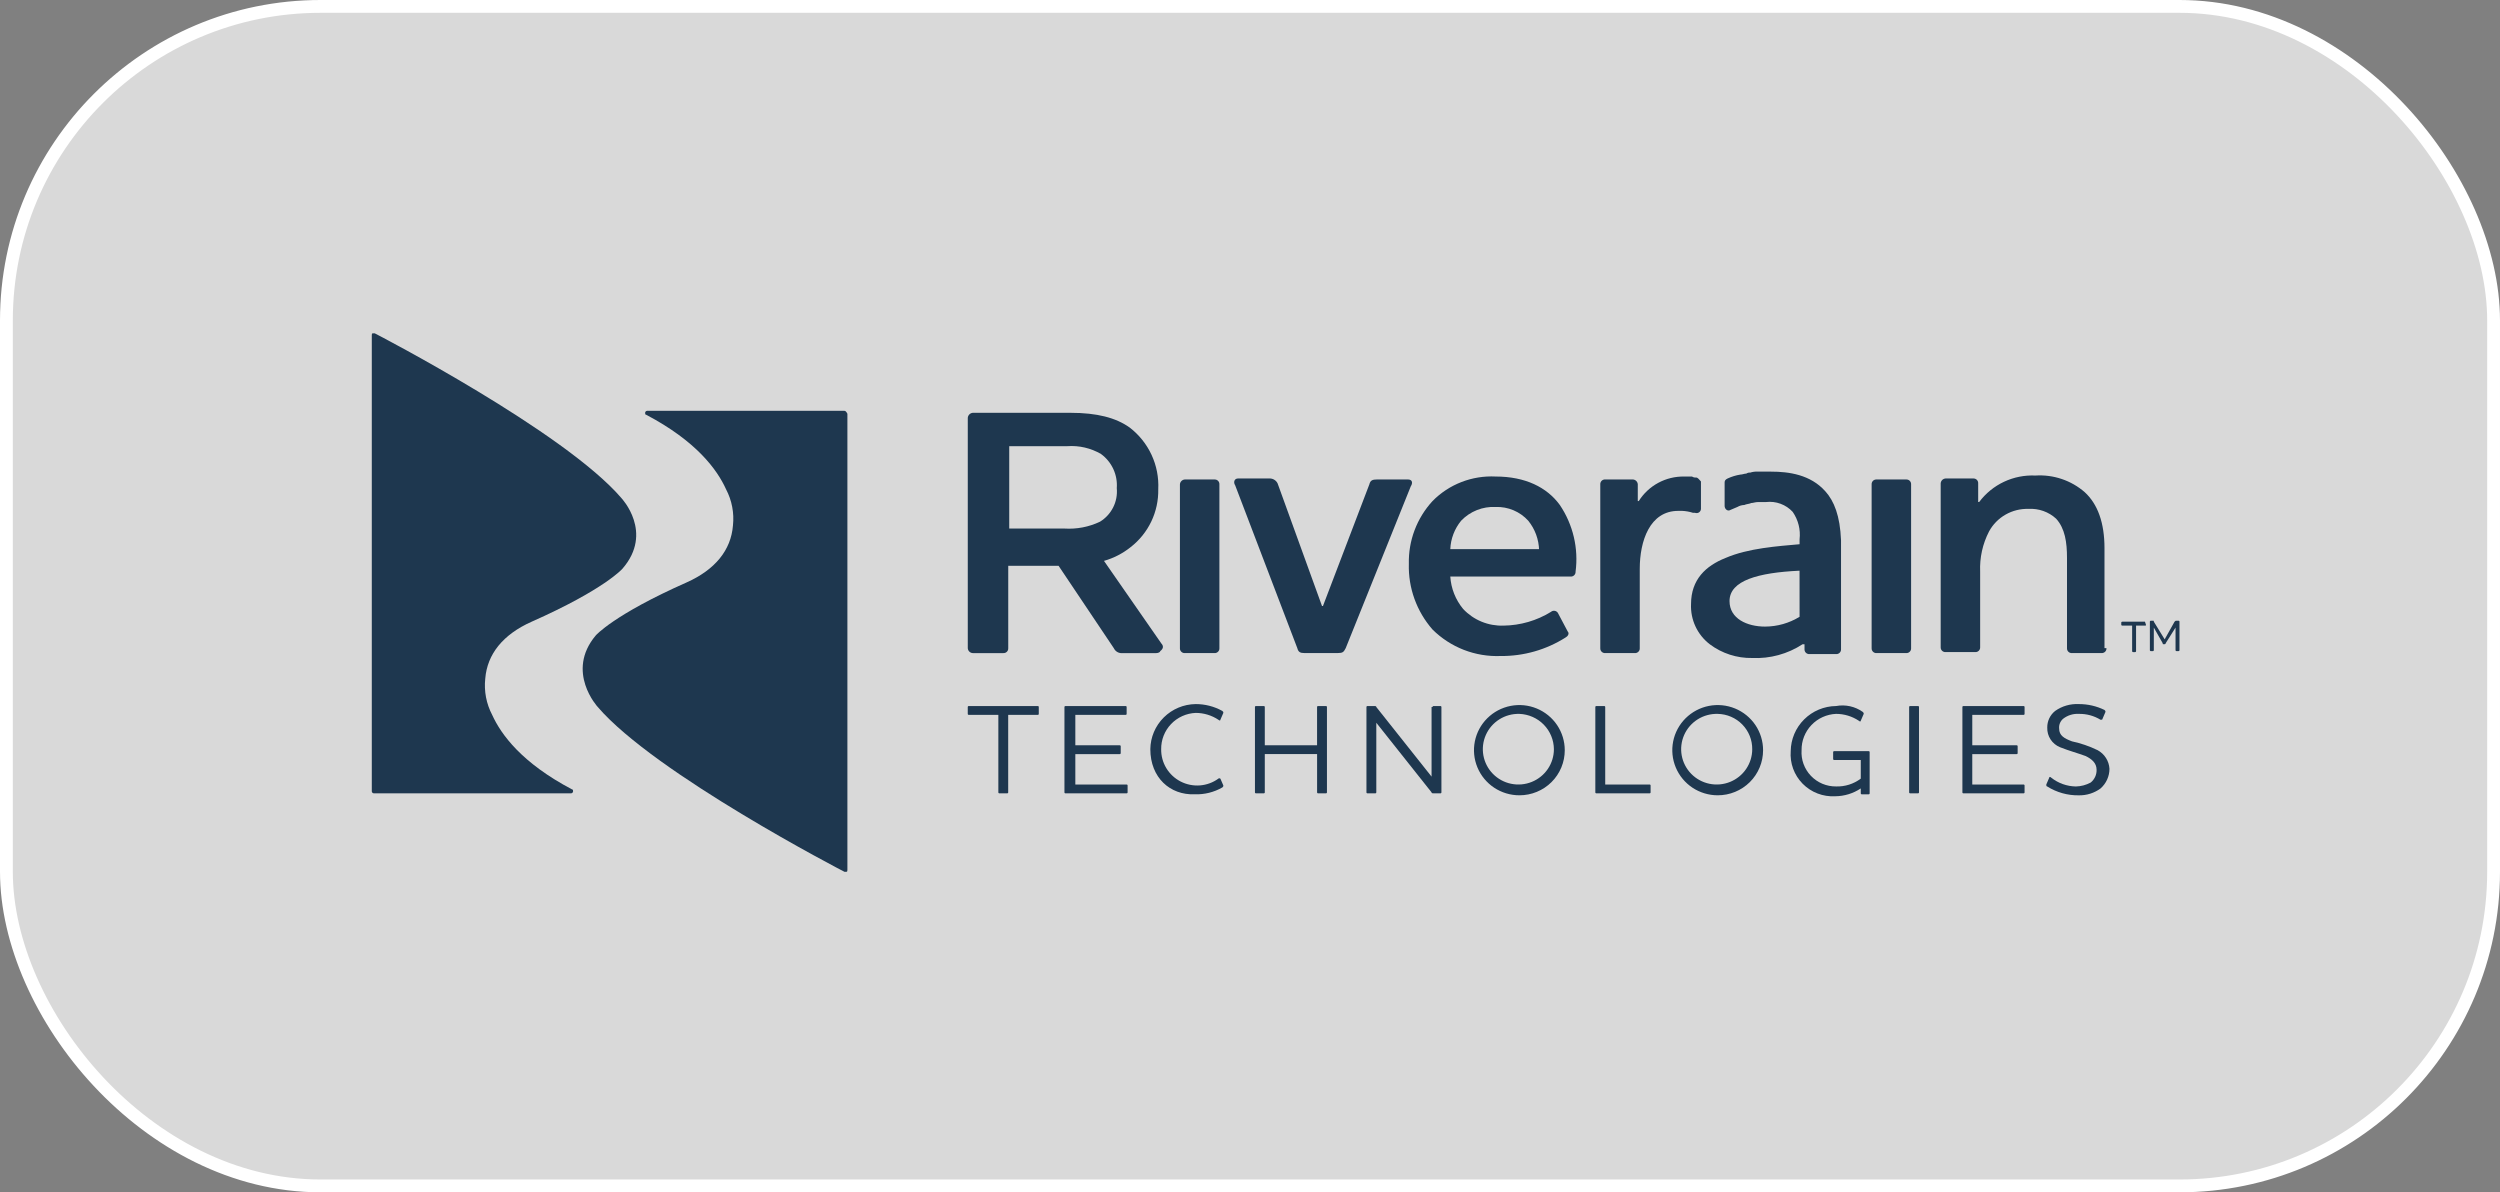 <svg xmlns="http://www.w3.org/2000/svg" width="195" height="93" viewBox="0 0 195 93" fill="none"><rect x="0" y="0" width="195" height="93" fill="#808080" stroke="none"/><rect x="0.5" y="0.5" width="194" height="92" rx="24.5" fill="white" fill-opacity="0.7" stroke="white"></rect><g clip-path="url(#clip0_1_74)"><path d="M65.867 32.044H50.474C50.434 32.046 50.396 32.063 50.368 32.091C50.34 32.119 50.323 32.157 50.32 32.196C50.32 32.273 50.32 32.349 50.397 32.349C54.323 34.414 55.939 36.633 56.632 38.163C57.089 39.033 57.276 40.018 57.17 40.993C57.017 42.906 55.785 44.436 53.552 45.431C47.856 47.955 46.471 49.562 46.471 49.562C44.085 52.392 46.625 55.146 46.625 55.146C51.089 60.348 65.713 67.923 65.866 67.999H66.02C66.097 67.999 66.097 67.922 66.097 67.846V32.273C66.02 32.12 65.943 32.044 65.866 32.044" fill="#1E374F"></path><path d="M48.472 38.852C44.008 33.65 29.384 26.076 29.231 26H29.077C29 26 29 26.077 29 26.153V61.727C29.003 61.767 29.02 61.804 29.048 61.832C29.076 61.86 29.114 61.877 29.154 61.88H44.547C44.586 61.877 44.624 61.86 44.652 61.832C44.68 61.804 44.697 61.767 44.7 61.727C44.7 61.651 44.7 61.575 44.623 61.575C40.698 59.509 39.082 57.291 38.389 55.761C37.932 54.891 37.744 53.906 37.85 52.93C38.004 51.018 39.235 49.488 41.468 48.493C47.164 45.968 48.549 44.362 48.549 44.362C51.012 41.531 48.472 38.854 48.472 38.854" fill="#1E374F"></path><path d="M80.948 55.071C80.959 55.071 80.969 55.073 80.978 55.076C80.988 55.08 80.996 55.086 81.004 55.093C81.011 55.1 81.016 55.109 81.02 55.118C81.024 55.127 81.026 55.138 81.025 55.148V55.683C81.026 55.693 81.024 55.703 81.02 55.713C81.016 55.722 81.011 55.731 81.004 55.738C80.996 55.745 80.988 55.751 80.978 55.755C80.969 55.758 80.959 55.76 80.948 55.76H78.639V61.803C78.64 61.813 78.638 61.824 78.634 61.833C78.63 61.842 78.625 61.851 78.618 61.858C78.61 61.865 78.602 61.871 78.592 61.875C78.583 61.878 78.573 61.88 78.562 61.88H77.948C77.938 61.88 77.928 61.878 77.918 61.875C77.909 61.871 77.9 61.865 77.893 61.858C77.886 61.851 77.88 61.842 77.876 61.833C77.872 61.824 77.871 61.813 77.871 61.803V55.76H75.562C75.552 55.76 75.542 55.758 75.532 55.755C75.523 55.751 75.514 55.745 75.507 55.738C75.5 55.731 75.494 55.722 75.49 55.713C75.486 55.703 75.485 55.693 75.485 55.683V55.148C75.485 55.138 75.486 55.127 75.49 55.118C75.494 55.109 75.5 55.1 75.507 55.093C75.514 55.086 75.523 55.08 75.532 55.076C75.542 55.073 75.552 55.071 75.562 55.071H80.948Z" fill="#1E374F"></path><path d="M87.801 55.071C87.811 55.071 87.821 55.073 87.831 55.076C87.84 55.08 87.849 55.086 87.856 55.093C87.863 55.1 87.869 55.109 87.873 55.118C87.876 55.127 87.878 55.138 87.878 55.148V55.683C87.878 55.693 87.876 55.703 87.873 55.713C87.869 55.722 87.863 55.731 87.856 55.738C87.849 55.745 87.84 55.751 87.831 55.755C87.821 55.758 87.811 55.76 87.801 55.76H83.876V58.132H87.339C87.349 58.131 87.359 58.133 87.368 58.137C87.378 58.141 87.387 58.146 87.394 58.153C87.401 58.16 87.407 58.169 87.41 58.178C87.414 58.188 87.416 58.198 87.416 58.208V58.743C87.416 58.754 87.414 58.764 87.41 58.773C87.407 58.783 87.401 58.791 87.394 58.798C87.387 58.806 87.378 58.811 87.368 58.815C87.359 58.819 87.349 58.821 87.339 58.82H83.876V61.192H87.876C87.886 61.192 87.896 61.193 87.906 61.197C87.915 61.201 87.924 61.206 87.931 61.214C87.938 61.221 87.944 61.229 87.948 61.239C87.952 61.248 87.953 61.258 87.953 61.269V61.804C87.953 61.814 87.952 61.824 87.948 61.834C87.944 61.843 87.938 61.852 87.931 61.859C87.924 61.866 87.915 61.872 87.906 61.875C87.896 61.879 87.886 61.881 87.876 61.881H83.104C83.094 61.881 83.084 61.879 83.074 61.875C83.065 61.872 83.056 61.866 83.049 61.859C83.042 61.852 83.036 61.843 83.032 61.834C83.028 61.824 83.027 61.814 83.027 61.804V55.148C83.027 55.138 83.028 55.128 83.032 55.119C83.036 55.109 83.042 55.101 83.049 55.094C83.056 55.086 83.065 55.081 83.074 55.077C83.084 55.073 83.094 55.072 83.104 55.072H87.799L87.801 55.071Z" fill="#1E374F"></path><path d="M89.726 58.438C89.736 57.507 90.113 56.618 90.774 55.961C91.436 55.303 92.33 54.929 93.266 54.918C93.993 54.917 94.709 55.101 95.344 55.454C95.421 55.53 95.421 55.53 95.421 55.606L95.19 56.142C95.19 56.218 95.113 56.218 95.036 56.142C94.512 55.794 93.896 55.608 93.266 55.606C92.535 55.637 91.844 55.95 91.341 56.478C90.838 57.007 90.562 57.709 90.572 58.437C90.564 58.956 90.702 59.467 90.97 59.912C91.238 60.357 91.626 60.72 92.089 60.958C92.553 61.196 93.075 61.301 93.595 61.262C94.116 61.222 94.615 61.038 95.036 60.732C95.113 60.655 95.113 60.732 95.19 60.732L95.421 61.267C95.421 61.344 95.421 61.344 95.344 61.42C94.69 61.796 93.944 61.981 93.189 61.955C91.264 62.032 89.726 60.654 89.726 58.436" fill="#1E374F"></path><path d="M103.425 55.071C103.435 55.071 103.445 55.073 103.455 55.076C103.464 55.08 103.473 55.086 103.48 55.093C103.487 55.1 103.493 55.109 103.497 55.118C103.501 55.127 103.502 55.138 103.502 55.148V61.803C103.502 61.813 103.501 61.824 103.497 61.833C103.493 61.842 103.487 61.851 103.48 61.858C103.473 61.865 103.464 61.871 103.455 61.875C103.445 61.878 103.435 61.88 103.425 61.88H102.811C102.8 61.88 102.79 61.878 102.781 61.875C102.771 61.871 102.763 61.865 102.755 61.858C102.748 61.851 102.743 61.842 102.739 61.833C102.735 61.824 102.733 61.813 102.733 61.803V58.818H98.654V61.803C98.655 61.813 98.653 61.824 98.649 61.833C98.645 61.842 98.64 61.851 98.632 61.858C98.625 61.865 98.617 61.871 98.607 61.875C98.598 61.878 98.588 61.88 98.577 61.88H97.963C97.953 61.88 97.943 61.878 97.933 61.875C97.924 61.871 97.915 61.865 97.908 61.858C97.9 61.851 97.895 61.842 97.891 61.833C97.887 61.824 97.885 61.813 97.886 61.803V55.148C97.885 55.138 97.887 55.127 97.891 55.118C97.895 55.109 97.9 55.1 97.908 55.093C97.915 55.086 97.924 55.08 97.933 55.076C97.943 55.073 97.953 55.071 97.963 55.071H98.577C98.588 55.071 98.598 55.073 98.607 55.076C98.617 55.08 98.625 55.086 98.632 55.093C98.64 55.1 98.645 55.109 98.649 55.118C98.653 55.127 98.655 55.138 98.654 55.148V58.133H102.731V55.148C102.73 55.138 102.732 55.127 102.736 55.118C102.74 55.109 102.745 55.1 102.753 55.093C102.76 55.086 102.769 55.08 102.778 55.076C102.787 55.073 102.798 55.071 102.808 55.071H103.425Z" fill="#1E374F"></path><path d="M111.738 55.148C111.738 55.138 111.739 55.127 111.743 55.118C111.747 55.109 111.753 55.1 111.76 55.093C111.767 55.086 111.776 55.08 111.785 55.076C111.795 55.073 111.805 55.071 111.815 55.071H112.354C112.364 55.071 112.374 55.073 112.384 55.076C112.393 55.08 112.402 55.086 112.409 55.093C112.416 55.1 112.422 55.109 112.426 55.118C112.429 55.127 112.431 55.138 112.431 55.148V61.803C112.431 61.813 112.429 61.824 112.426 61.833C112.422 61.842 112.416 61.851 112.409 61.858C112.402 61.865 112.393 61.871 112.384 61.875C112.374 61.878 112.364 61.88 112.354 61.88H111.815C111.738 61.88 111.661 61.88 111.661 61.803L107.352 56.375V61.803C107.352 61.813 107.35 61.824 107.346 61.833C107.343 61.842 107.337 61.851 107.33 61.858C107.323 61.865 107.314 61.871 107.304 61.875C107.295 61.878 107.285 61.88 107.275 61.88H106.66C106.65 61.88 106.64 61.878 106.63 61.875C106.621 61.871 106.612 61.865 106.605 61.858C106.598 61.851 106.592 61.842 106.588 61.833C106.585 61.824 106.583 61.813 106.583 61.803V55.148C106.583 55.138 106.585 55.127 106.588 55.118C106.592 55.109 106.598 55.1 106.605 55.093C106.612 55.086 106.621 55.08 106.63 55.076C106.64 55.073 106.65 55.071 106.66 55.071H107.199C107.276 55.071 107.352 55.071 107.352 55.148L111.662 60.576V55.148H111.738Z" fill="#1E374F"></path><path d="M118.511 62.033C117.81 62.033 117.126 61.826 116.544 61.44C115.961 61.053 115.508 60.503 115.24 59.86C114.972 59.217 114.902 58.51 115.038 57.827C115.175 57.144 115.512 56.517 116.007 56.025C116.502 55.533 117.133 55.198 117.82 55.062C118.507 54.926 119.218 54.996 119.865 55.262C120.512 55.529 121.065 55.98 121.454 56.558C121.843 57.137 122.051 57.818 122.051 58.514C122.052 58.976 121.961 59.434 121.784 59.862C121.607 60.289 121.346 60.678 121.017 61.005C120.688 61.332 120.297 61.591 119.867 61.767C119.437 61.944 118.976 62.034 118.511 62.033ZM118.511 55.683C117.959 55.668 117.416 55.816 116.95 56.109C116.484 56.403 116.117 56.827 115.895 57.329C115.673 57.831 115.607 58.388 115.705 58.927C115.803 59.466 116.061 59.965 116.445 60.358C116.83 60.751 117.323 61.021 117.863 61.133C118.403 61.246 118.964 61.196 119.475 60.99C119.986 60.784 120.424 60.431 120.732 59.976C121.04 59.521 121.204 58.986 121.204 58.438C121.199 57.722 120.915 57.036 120.414 56.523C119.912 56.01 119.23 55.709 118.511 55.683Z" fill="#1E374F"></path><path d="M125.13 55.071C125.14 55.071 125.15 55.073 125.16 55.076C125.169 55.08 125.178 55.086 125.185 55.093C125.192 55.1 125.198 55.109 125.202 55.118C125.205 55.127 125.207 55.138 125.207 55.148V61.191H128.669C128.68 61.191 128.69 61.193 128.699 61.196C128.709 61.2 128.717 61.206 128.725 61.213C128.732 61.22 128.737 61.229 128.741 61.238C128.745 61.248 128.747 61.258 128.746 61.268V61.803C128.747 61.813 128.745 61.824 128.741 61.833C128.737 61.842 128.732 61.851 128.725 61.858C128.717 61.865 128.709 61.871 128.699 61.875C128.69 61.878 128.68 61.88 128.669 61.88H124.513C124.503 61.88 124.493 61.878 124.483 61.875C124.474 61.871 124.465 61.865 124.458 61.858C124.451 61.851 124.445 61.842 124.441 61.833C124.438 61.824 124.436 61.813 124.436 61.803V55.148C124.436 55.138 124.438 55.127 124.441 55.118C124.445 55.109 124.451 55.1 124.458 55.093C124.465 55.086 124.474 55.08 124.483 55.076C124.493 55.073 124.503 55.071 124.513 55.071H125.13Z" fill="#1E374F"></path><path d="M133.98 62.033C133.28 62.033 132.595 61.826 132.013 61.44C131.431 61.053 130.977 60.503 130.709 59.86C130.441 59.217 130.371 58.51 130.507 57.827C130.644 57.144 130.981 56.517 131.476 56.025C131.972 55.533 132.602 55.198 133.289 55.062C133.976 54.926 134.688 54.996 135.335 55.262C135.982 55.529 136.535 55.98 136.924 56.558C137.313 57.137 137.52 57.818 137.52 58.514C137.521 58.976 137.431 59.434 137.253 59.862C137.076 60.289 136.815 60.678 136.486 61.005C136.157 61.332 135.766 61.591 135.336 61.767C134.906 61.944 134.445 62.034 133.98 62.033ZM133.98 55.683C133.429 55.668 132.885 55.816 132.419 56.109C131.953 56.403 131.586 56.827 131.364 57.329C131.143 57.831 131.076 58.388 131.174 58.927C131.273 59.466 131.53 59.965 131.915 60.358C132.299 60.751 132.793 61.021 133.332 61.133C133.872 61.246 134.433 61.196 134.944 60.99C135.455 60.784 135.893 60.431 136.201 59.976C136.509 59.521 136.674 58.986 136.674 58.438C136.681 57.718 136.402 57.025 135.898 56.509C135.393 55.993 134.704 55.696 133.98 55.683Z" fill="#1E374F"></path><path d="M145.294 55.53C145.371 55.606 145.371 55.606 145.371 55.682L145.14 56.218C145.14 56.294 145.063 56.294 144.987 56.218C144.463 55.87 143.847 55.684 143.217 55.682C142.485 55.713 141.795 56.026 141.292 56.554C140.789 57.083 140.513 57.785 140.523 58.513C140.498 58.878 140.55 59.244 140.675 59.588C140.8 59.932 140.995 60.247 141.248 60.513C141.501 60.779 141.806 60.99 142.145 61.133C142.484 61.276 142.849 61.347 143.217 61.343C143.909 61.364 144.588 61.149 145.14 60.732V59.279H143.062C143.052 59.279 143.042 59.277 143.033 59.274C143.023 59.27 143.014 59.264 143.007 59.257C143 59.25 142.994 59.241 142.991 59.232C142.987 59.222 142.985 59.212 142.985 59.202V58.667C142.985 58.657 142.987 58.647 142.991 58.637C142.994 58.628 143 58.619 143.007 58.612C143.014 58.605 143.023 58.599 143.033 58.595C143.042 58.592 143.052 58.59 143.062 58.59H145.756C145.766 58.59 145.777 58.592 145.786 58.595C145.796 58.599 145.804 58.605 145.811 58.612C145.819 58.619 145.824 58.628 145.828 58.637C145.832 58.647 145.834 58.657 145.833 58.667V61.88C145.834 61.89 145.832 61.9 145.828 61.91C145.824 61.919 145.819 61.928 145.811 61.935C145.804 61.942 145.796 61.948 145.786 61.951C145.777 61.955 145.766 61.957 145.756 61.957H145.218C145.207 61.957 145.197 61.955 145.188 61.951C145.178 61.948 145.17 61.942 145.162 61.935C145.155 61.928 145.15 61.919 145.146 61.91C145.142 61.9 145.14 61.89 145.14 61.88V61.497C144.548 61.892 143.852 62.104 143.14 62.108C142.671 62.134 142.203 62.06 141.766 61.891C141.329 61.722 140.933 61.462 140.605 61.129C140.277 60.796 140.025 60.397 139.864 59.959C139.704 59.521 139.64 59.053 139.676 58.589C139.687 57.659 140.063 56.77 140.725 56.112C141.387 55.454 142.281 55.08 143.217 55.07C143.576 55.003 143.946 55.009 144.303 55.088C144.66 55.167 144.997 55.317 145.295 55.528" fill="#1E374F"></path><path d="M149.605 55.071C149.615 55.071 149.625 55.073 149.635 55.076C149.644 55.08 149.653 55.086 149.66 55.093C149.667 55.1 149.673 55.109 149.677 55.118C149.68 55.127 149.682 55.138 149.682 55.148V61.803C149.682 61.813 149.68 61.824 149.677 61.833C149.673 61.842 149.667 61.851 149.66 61.858C149.653 61.865 149.644 61.871 149.635 61.875C149.625 61.878 149.615 61.88 149.605 61.88H148.99C148.98 61.88 148.97 61.878 148.96 61.875C148.951 61.871 148.942 61.865 148.935 61.858C148.928 61.851 148.922 61.842 148.918 61.833C148.915 61.824 148.913 61.813 148.913 61.803V55.148C148.913 55.138 148.915 55.127 148.918 55.118C148.922 55.109 148.928 55.1 148.935 55.093C148.942 55.086 148.951 55.08 148.96 55.076C148.97 55.073 148.98 55.071 148.99 55.071H149.605Z" fill="#1E374F"></path><path d="M157.84 55.071C157.85 55.071 157.86 55.073 157.869 55.076C157.879 55.08 157.887 55.086 157.895 55.093C157.902 55.1 157.908 55.109 157.911 55.118C157.915 55.127 157.917 55.138 157.917 55.148V55.683C157.917 55.693 157.915 55.703 157.911 55.713C157.908 55.722 157.902 55.731 157.895 55.738C157.887 55.745 157.879 55.751 157.869 55.755C157.86 55.758 157.85 55.76 157.84 55.76H153.838V58.132H157.3C157.31 58.131 157.321 58.133 157.33 58.137C157.34 58.141 157.348 58.146 157.355 58.153C157.363 58.16 157.368 58.169 157.372 58.178C157.376 58.188 157.378 58.198 157.377 58.208V58.743C157.378 58.754 157.376 58.764 157.372 58.773C157.368 58.783 157.363 58.791 157.355 58.798C157.348 58.806 157.34 58.811 157.33 58.815C157.321 58.819 157.31 58.821 157.3 58.82H153.837V61.192H157.839C157.849 61.192 157.859 61.193 157.869 61.197C157.878 61.201 157.887 61.206 157.894 61.214C157.901 61.221 157.907 61.229 157.911 61.239C157.914 61.248 157.916 61.258 157.916 61.269V61.804C157.916 61.814 157.914 61.824 157.911 61.834C157.907 61.843 157.901 61.852 157.894 61.859C157.887 61.866 157.878 61.872 157.869 61.875C157.859 61.879 157.849 61.881 157.839 61.881H153.144C153.134 61.881 153.124 61.879 153.114 61.875C153.105 61.872 153.096 61.866 153.089 61.859C153.082 61.852 153.076 61.843 153.072 61.834C153.068 61.824 153.067 61.814 153.067 61.804V55.148C153.067 55.138 153.068 55.128 153.072 55.119C153.076 55.109 153.082 55.101 153.089 55.094C153.096 55.086 153.105 55.081 153.114 55.077C153.124 55.073 153.134 55.072 153.144 55.072H157.839L157.84 55.071Z" fill="#1E374F"></path><path d="M159.687 61.344C159.61 61.344 159.61 61.268 159.61 61.192L159.841 60.657C159.841 60.58 159.918 60.58 159.994 60.657C160.541 61.091 161.218 61.334 161.918 61.345C162.322 61.336 162.717 61.231 163.072 61.039C163.221 60.92 163.34 60.768 163.42 60.596C163.5 60.423 163.539 60.234 163.534 60.044C163.534 59.509 163.149 59.203 162.687 58.974C162.073 58.744 161.459 58.591 160.686 58.285C160.382 58.162 160.123 57.95 159.944 57.676C159.765 57.402 159.675 57.081 159.686 56.755C159.682 56.506 159.735 56.259 159.841 56.033C159.948 55.808 160.105 55.61 160.3 55.454C160.838 55.073 161.49 54.885 162.149 54.918C162.843 54.916 163.528 55.073 164.15 55.377C164.227 55.454 164.227 55.454 164.227 55.53L163.997 56.065C163.997 56.142 163.92 56.142 163.843 56.142C163.335 55.83 162.747 55.671 162.15 55.683C161.707 55.657 161.27 55.793 160.921 56.066C160.812 56.159 160.726 56.277 160.673 56.411C160.619 56.544 160.599 56.688 160.613 56.831C160.613 57.366 160.998 57.595 161.614 57.825C162.307 57.974 162.979 58.205 163.615 58.514C163.881 58.659 164.105 58.868 164.266 59.122C164.428 59.377 164.522 59.667 164.539 59.968C164.538 60.258 164.475 60.544 164.355 60.808C164.235 61.072 164.06 61.308 163.842 61.501C163.352 61.859 162.758 62.047 162.149 62.036C161.278 62.05 160.422 61.81 159.686 61.347" fill="#1E374F"></path><path d="M90.574 50.175L86.11 43.749C86.868 43.533 87.574 43.169 88.188 42.678C88.875 42.144 89.428 41.458 89.802 40.674C90.176 39.891 90.361 39.031 90.344 38.164C90.39 37.242 90.212 36.322 89.823 35.483C89.435 34.644 88.847 33.911 88.112 33.346C87.035 32.582 85.572 32.199 83.494 32.199H75.872C75.76 32.21 75.658 32.265 75.586 32.35C75.514 32.436 75.478 32.546 75.487 32.658V50.559C75.493 50.659 75.535 50.753 75.606 50.823C75.677 50.894 75.772 50.936 75.872 50.942H78.258C78.309 50.945 78.361 50.937 78.409 50.919C78.457 50.901 78.501 50.873 78.537 50.837C78.574 50.8 78.602 50.757 78.62 50.709C78.638 50.661 78.646 50.61 78.643 50.559V44.133H82.569L86.878 50.559C86.938 50.688 87.037 50.794 87.162 50.863C87.287 50.931 87.43 50.959 87.571 50.942H90.188C90.341 50.942 90.496 50.865 90.496 50.789C90.804 50.56 90.727 50.331 90.573 50.178M87.11 38.091C87.156 38.602 87.058 39.117 86.827 39.576C86.596 40.035 86.24 40.422 85.801 40.692C84.939 41.103 83.984 41.287 83.03 41.227H78.72V34.801H83.261C84.176 34.738 85.088 34.951 85.878 35.412C86.296 35.717 86.628 36.123 86.843 36.592C87.058 37.06 87.149 37.576 87.107 38.09" fill="#1E374F"></path><path d="M92.419 37.399H94.728C94.779 37.396 94.831 37.404 94.879 37.422C94.927 37.44 94.971 37.468 95.007 37.504C95.044 37.54 95.072 37.584 95.09 37.632C95.109 37.679 95.116 37.73 95.113 37.782V50.558C95.116 50.609 95.109 50.66 95.09 50.708C95.072 50.756 95.044 50.799 95.007 50.835C94.971 50.871 94.927 50.9 94.879 50.918C94.831 50.936 94.779 50.944 94.728 50.941H92.419C92.368 50.944 92.317 50.936 92.269 50.918C92.22 50.9 92.177 50.871 92.14 50.835C92.104 50.799 92.076 50.756 92.057 50.708C92.039 50.66 92.031 50.609 92.034 50.558V37.782C92.04 37.682 92.083 37.588 92.154 37.517C92.225 37.447 92.319 37.405 92.419 37.399Z" fill="#1E374F"></path><path d="M104.965 50.555C104.811 50.861 104.734 50.938 104.351 50.938H101.729C101.421 50.938 101.268 50.861 101.19 50.555L96.344 37.855C96.19 37.626 96.266 37.32 96.574 37.32H99.037C99.166 37.32 99.291 37.356 99.4 37.424C99.508 37.491 99.596 37.588 99.652 37.703L103.115 47.266H103.192L106.81 37.779C106.887 37.473 107.041 37.397 107.425 37.397H109.811C110.196 37.397 110.196 37.703 110.041 37.932L104.965 50.555Z" fill="#1E374F"></path><path d="M120.974 47.727C121.012 47.693 121.058 47.668 121.108 47.653C121.157 47.639 121.209 47.635 121.261 47.642C121.312 47.65 121.361 47.668 121.404 47.696C121.447 47.723 121.484 47.76 121.512 47.803L122.282 49.257C122.435 49.41 122.282 49.64 122.128 49.716C120.613 50.681 118.848 51.186 117.048 51.169C116.068 51.207 115.09 51.043 114.176 50.688C113.262 50.332 112.432 49.793 111.738 49.104C110.496 47.686 109.836 45.856 109.89 43.978C109.849 42.17 110.511 40.417 111.738 39.082C112.375 38.434 113.144 37.928 113.993 37.599C114.843 37.269 115.753 37.123 116.663 37.169C118.972 37.169 120.665 38.011 121.666 39.388C122.697 40.916 123.134 42.765 122.895 44.59C122.898 44.641 122.89 44.692 122.872 44.74C122.853 44.788 122.825 44.831 122.789 44.867C122.752 44.903 122.709 44.931 122.66 44.95C122.612 44.968 122.561 44.975 122.51 44.972H113.123C113.182 45.898 113.532 46.781 114.123 47.497C114.524 47.926 115.014 48.264 115.558 48.489C116.103 48.713 116.689 48.819 117.278 48.798C118.585 48.782 119.862 48.412 120.973 47.727M120.049 42.91C120.028 42.073 119.731 41.266 119.203 40.615C118.883 40.263 118.491 39.985 118.052 39.8C117.613 39.615 117.139 39.528 116.663 39.544C116.163 39.519 115.663 39.601 115.198 39.786C114.733 39.971 114.314 40.254 113.969 40.615C113.454 41.244 113.157 42.022 113.123 42.833H120.05L120.049 42.91Z" fill="#1E374F"></path><path d="M146.372 37.399H148.681C148.732 37.396 148.784 37.404 148.832 37.422C148.88 37.44 148.924 37.468 148.96 37.504C148.996 37.54 149.025 37.584 149.043 37.632C149.061 37.679 149.069 37.73 149.066 37.782V50.558C149.069 50.609 149.061 50.66 149.043 50.708C149.025 50.756 148.996 50.799 148.96 50.835C148.924 50.871 148.88 50.9 148.832 50.918C148.784 50.936 148.732 50.944 148.681 50.941H146.372C146.321 50.944 146.269 50.936 146.221 50.918C146.173 50.9 146.129 50.871 146.093 50.835C146.057 50.799 146.028 50.756 146.01 50.708C145.992 50.66 145.984 50.609 145.987 50.558V37.782C145.984 37.73 145.992 37.679 146.01 37.632C146.028 37.584 146.057 37.54 146.093 37.504C146.129 37.468 146.173 37.44 146.221 37.422C146.269 37.404 146.321 37.396 146.372 37.399Z" fill="#1E374F"></path><path d="M164.304 50.557C164.308 50.608 164.3 50.659 164.281 50.707C164.263 50.755 164.235 50.798 164.199 50.835C164.162 50.871 164.118 50.899 164.07 50.917C164.022 50.935 163.971 50.943 163.919 50.94H161.611C161.559 50.943 161.508 50.935 161.46 50.917C161.412 50.899 161.368 50.871 161.332 50.835C161.295 50.798 161.267 50.755 161.249 50.707C161.23 50.659 161.223 50.608 161.226 50.557V43.519C161.226 42.297 161.072 41.224 160.379 40.459C160.09 40.193 159.751 39.989 159.38 39.857C159.01 39.726 158.616 39.67 158.224 39.694C157.597 39.674 156.977 39.828 156.433 40.139C155.889 40.449 155.443 40.905 155.145 41.453C154.645 42.422 154.406 43.502 154.452 44.59V50.48C154.455 50.532 154.447 50.583 154.429 50.63C154.411 50.678 154.383 50.722 154.346 50.758C154.31 50.794 154.266 50.822 154.218 50.84C154.17 50.858 154.118 50.866 154.067 50.863H151.758C151.707 50.866 151.655 50.858 151.607 50.84C151.559 50.822 151.516 50.794 151.479 50.758C151.443 50.722 151.414 50.678 151.396 50.63C151.378 50.583 151.37 50.532 151.373 50.48V37.703C151.379 37.604 151.422 37.51 151.492 37.439C151.563 37.369 151.658 37.327 151.758 37.321H153.913C153.965 37.318 154.016 37.325 154.064 37.344C154.112 37.362 154.156 37.39 154.193 37.426C154.229 37.462 154.257 37.506 154.275 37.553C154.294 37.601 154.302 37.653 154.298 37.703V39.157H154.376C154.881 38.482 155.545 37.94 156.31 37.58C157.075 37.22 157.917 37.052 158.763 37.092C160.168 37.002 161.552 37.47 162.611 38.392C163.612 39.31 164.15 40.764 164.15 42.753V50.556L164.304 50.557Z" fill="#1E374F"></path><path d="M142.37 38.317C141.215 37.016 139.522 36.787 138.137 36.787H137.06C136.877 36.779 136.694 36.805 136.521 36.863C136.413 36.852 136.304 36.879 136.213 36.94C136.06 36.94 135.905 37.017 135.752 37.017C135.406 37.072 135.069 37.175 134.751 37.323C134.597 37.4 134.52 37.475 134.52 37.629V39.465C134.52 39.694 134.751 39.924 134.982 39.771C135.136 39.694 135.367 39.618 135.52 39.542C135.684 39.446 135.869 39.394 136.059 39.389C136.213 39.312 136.444 39.312 136.598 39.236C136.751 39.236 136.905 39.16 137.136 39.16H137.751C138.133 39.114 138.521 39.16 138.882 39.293C139.244 39.426 139.568 39.642 139.829 39.925C140.263 40.55 140.455 41.311 140.367 42.067V42.45C138.674 42.602 136.365 42.755 134.595 43.52C133.055 44.131 131.901 45.203 131.901 47.117C131.874 47.718 131.992 48.316 132.247 48.862C132.501 49.408 132.884 49.885 133.363 50.253C134.315 50.968 135.48 51.345 136.673 51.324C138.062 51.387 139.436 51.012 140.598 50.253H140.752V50.636C140.749 50.687 140.757 50.738 140.775 50.786C140.794 50.834 140.822 50.877 140.858 50.913C140.895 50.95 140.938 50.977 140.986 50.996C141.035 51.014 141.086 51.022 141.137 51.019H143.215C143.267 51.022 143.318 51.014 143.366 50.996C143.414 50.977 143.458 50.95 143.495 50.913C143.531 50.877 143.559 50.834 143.577 50.786C143.596 50.738 143.604 50.687 143.6 50.636V42.142C143.523 40.23 143.062 39.082 142.372 38.317M140.367 48.109C139.558 48.607 138.625 48.872 137.673 48.874C136.288 48.874 134.903 48.264 134.903 46.885C134.903 45.279 137.134 44.667 140.364 44.514L140.367 48.109Z" fill="#1E374F"></path><path d="M132.287 37.246C132.178 37.257 132.069 37.23 131.979 37.169H131.365C130.659 37.158 129.962 37.328 129.342 37.663C128.721 37.998 128.199 38.487 127.824 39.082H127.747V37.78C127.741 37.681 127.699 37.587 127.628 37.516C127.557 37.445 127.462 37.403 127.362 37.397H125.207C125.156 37.394 125.104 37.402 125.056 37.42C125.008 37.438 124.964 37.467 124.928 37.503C124.891 37.539 124.863 37.582 124.845 37.63C124.827 37.678 124.819 37.729 124.822 37.78V50.558C124.819 50.609 124.827 50.66 124.845 50.708C124.863 50.756 124.891 50.799 124.928 50.835C124.964 50.871 125.008 50.899 125.056 50.918C125.104 50.936 125.156 50.944 125.207 50.941H127.516C127.567 50.944 127.619 50.936 127.667 50.918C127.715 50.899 127.759 50.871 127.795 50.835C127.831 50.799 127.86 50.756 127.878 50.708C127.896 50.66 127.904 50.609 127.901 50.558V44.362C127.901 42.22 128.67 39.848 130.905 39.848H131.212C131.5 39.862 131.785 39.913 132.059 40.001H132.213C132.263 40.02 132.318 40.027 132.372 40.021C132.426 40.014 132.477 39.996 132.522 39.966C132.567 39.936 132.605 39.896 132.631 39.849C132.658 39.802 132.672 39.749 132.674 39.695V37.553C132.52 37.4 132.443 37.247 132.289 37.247" fill="#1E374F"></path><path d="M167.306 48.492L167.383 48.722C167.383 48.798 167.383 48.798 167.306 48.798H166.613V50.787C166.614 50.797 166.612 50.807 166.608 50.817C166.604 50.826 166.599 50.835 166.591 50.842C166.584 50.849 166.576 50.855 166.566 50.859C166.557 50.862 166.546 50.864 166.536 50.864H166.383C166.372 50.864 166.362 50.862 166.353 50.859C166.343 50.855 166.335 50.849 166.328 50.842C166.32 50.835 166.315 50.826 166.311 50.817C166.307 50.807 166.305 50.797 166.306 50.787V48.798H165.536C165.526 48.799 165.516 48.797 165.506 48.793C165.497 48.789 165.488 48.784 165.481 48.776C165.474 48.769 165.468 48.761 165.464 48.751C165.461 48.742 165.459 48.732 165.459 48.722V48.569C165.459 48.559 165.461 48.549 165.464 48.539C165.468 48.53 165.474 48.521 165.481 48.514C165.488 48.507 165.497 48.501 165.506 48.498C165.516 48.494 165.526 48.492 165.536 48.492H167.306ZM169.615 48.492C169.692 48.416 169.692 48.416 169.769 48.416H169.922C169.933 48.415 169.943 48.417 169.952 48.421C169.962 48.425 169.97 48.43 169.978 48.437C169.985 48.445 169.99 48.453 169.994 48.463C169.998 48.472 170 48.482 169.999 48.492V50.711C170 50.721 169.998 50.731 169.994 50.74C169.99 50.75 169.985 50.758 169.978 50.765C169.97 50.773 169.962 50.778 169.952 50.782C169.943 50.786 169.933 50.788 169.922 50.787H169.769C169.759 50.788 169.748 50.786 169.739 50.782C169.729 50.778 169.721 50.773 169.714 50.765C169.706 50.758 169.701 50.75 169.697 50.74C169.693 50.731 169.691 50.721 169.692 50.711V48.951L168.922 50.172C168.923 50.182 168.921 50.193 168.917 50.202C168.913 50.212 168.907 50.22 168.9 50.227C168.893 50.234 168.884 50.24 168.875 50.244C168.865 50.248 168.855 50.249 168.845 50.249H168.768C168.691 50.249 168.691 50.249 168.691 50.172L167.998 48.951V50.711C167.998 50.721 167.996 50.731 167.993 50.74C167.989 50.75 167.983 50.758 167.976 50.765C167.969 50.773 167.96 50.778 167.951 50.782C167.941 50.786 167.931 50.788 167.921 50.787H167.767C167.757 50.788 167.747 50.786 167.737 50.782C167.728 50.778 167.719 50.773 167.712 50.765C167.705 50.758 167.699 50.75 167.695 50.74C167.692 50.731 167.69 50.721 167.69 50.711V48.492C167.69 48.482 167.692 48.472 167.695 48.463C167.699 48.453 167.705 48.445 167.712 48.437C167.719 48.43 167.728 48.425 167.737 48.421C167.747 48.417 167.757 48.415 167.767 48.416H167.921C167.998 48.416 167.998 48.416 167.998 48.492L168.844 49.869L169.615 48.492Z" fill="#1E374F"></path></g><defs><clipPath id="clip0_1_74"><rect width="141" height="42" fill="white" transform="translate(29 26)"></rect></clipPath></defs></svg>